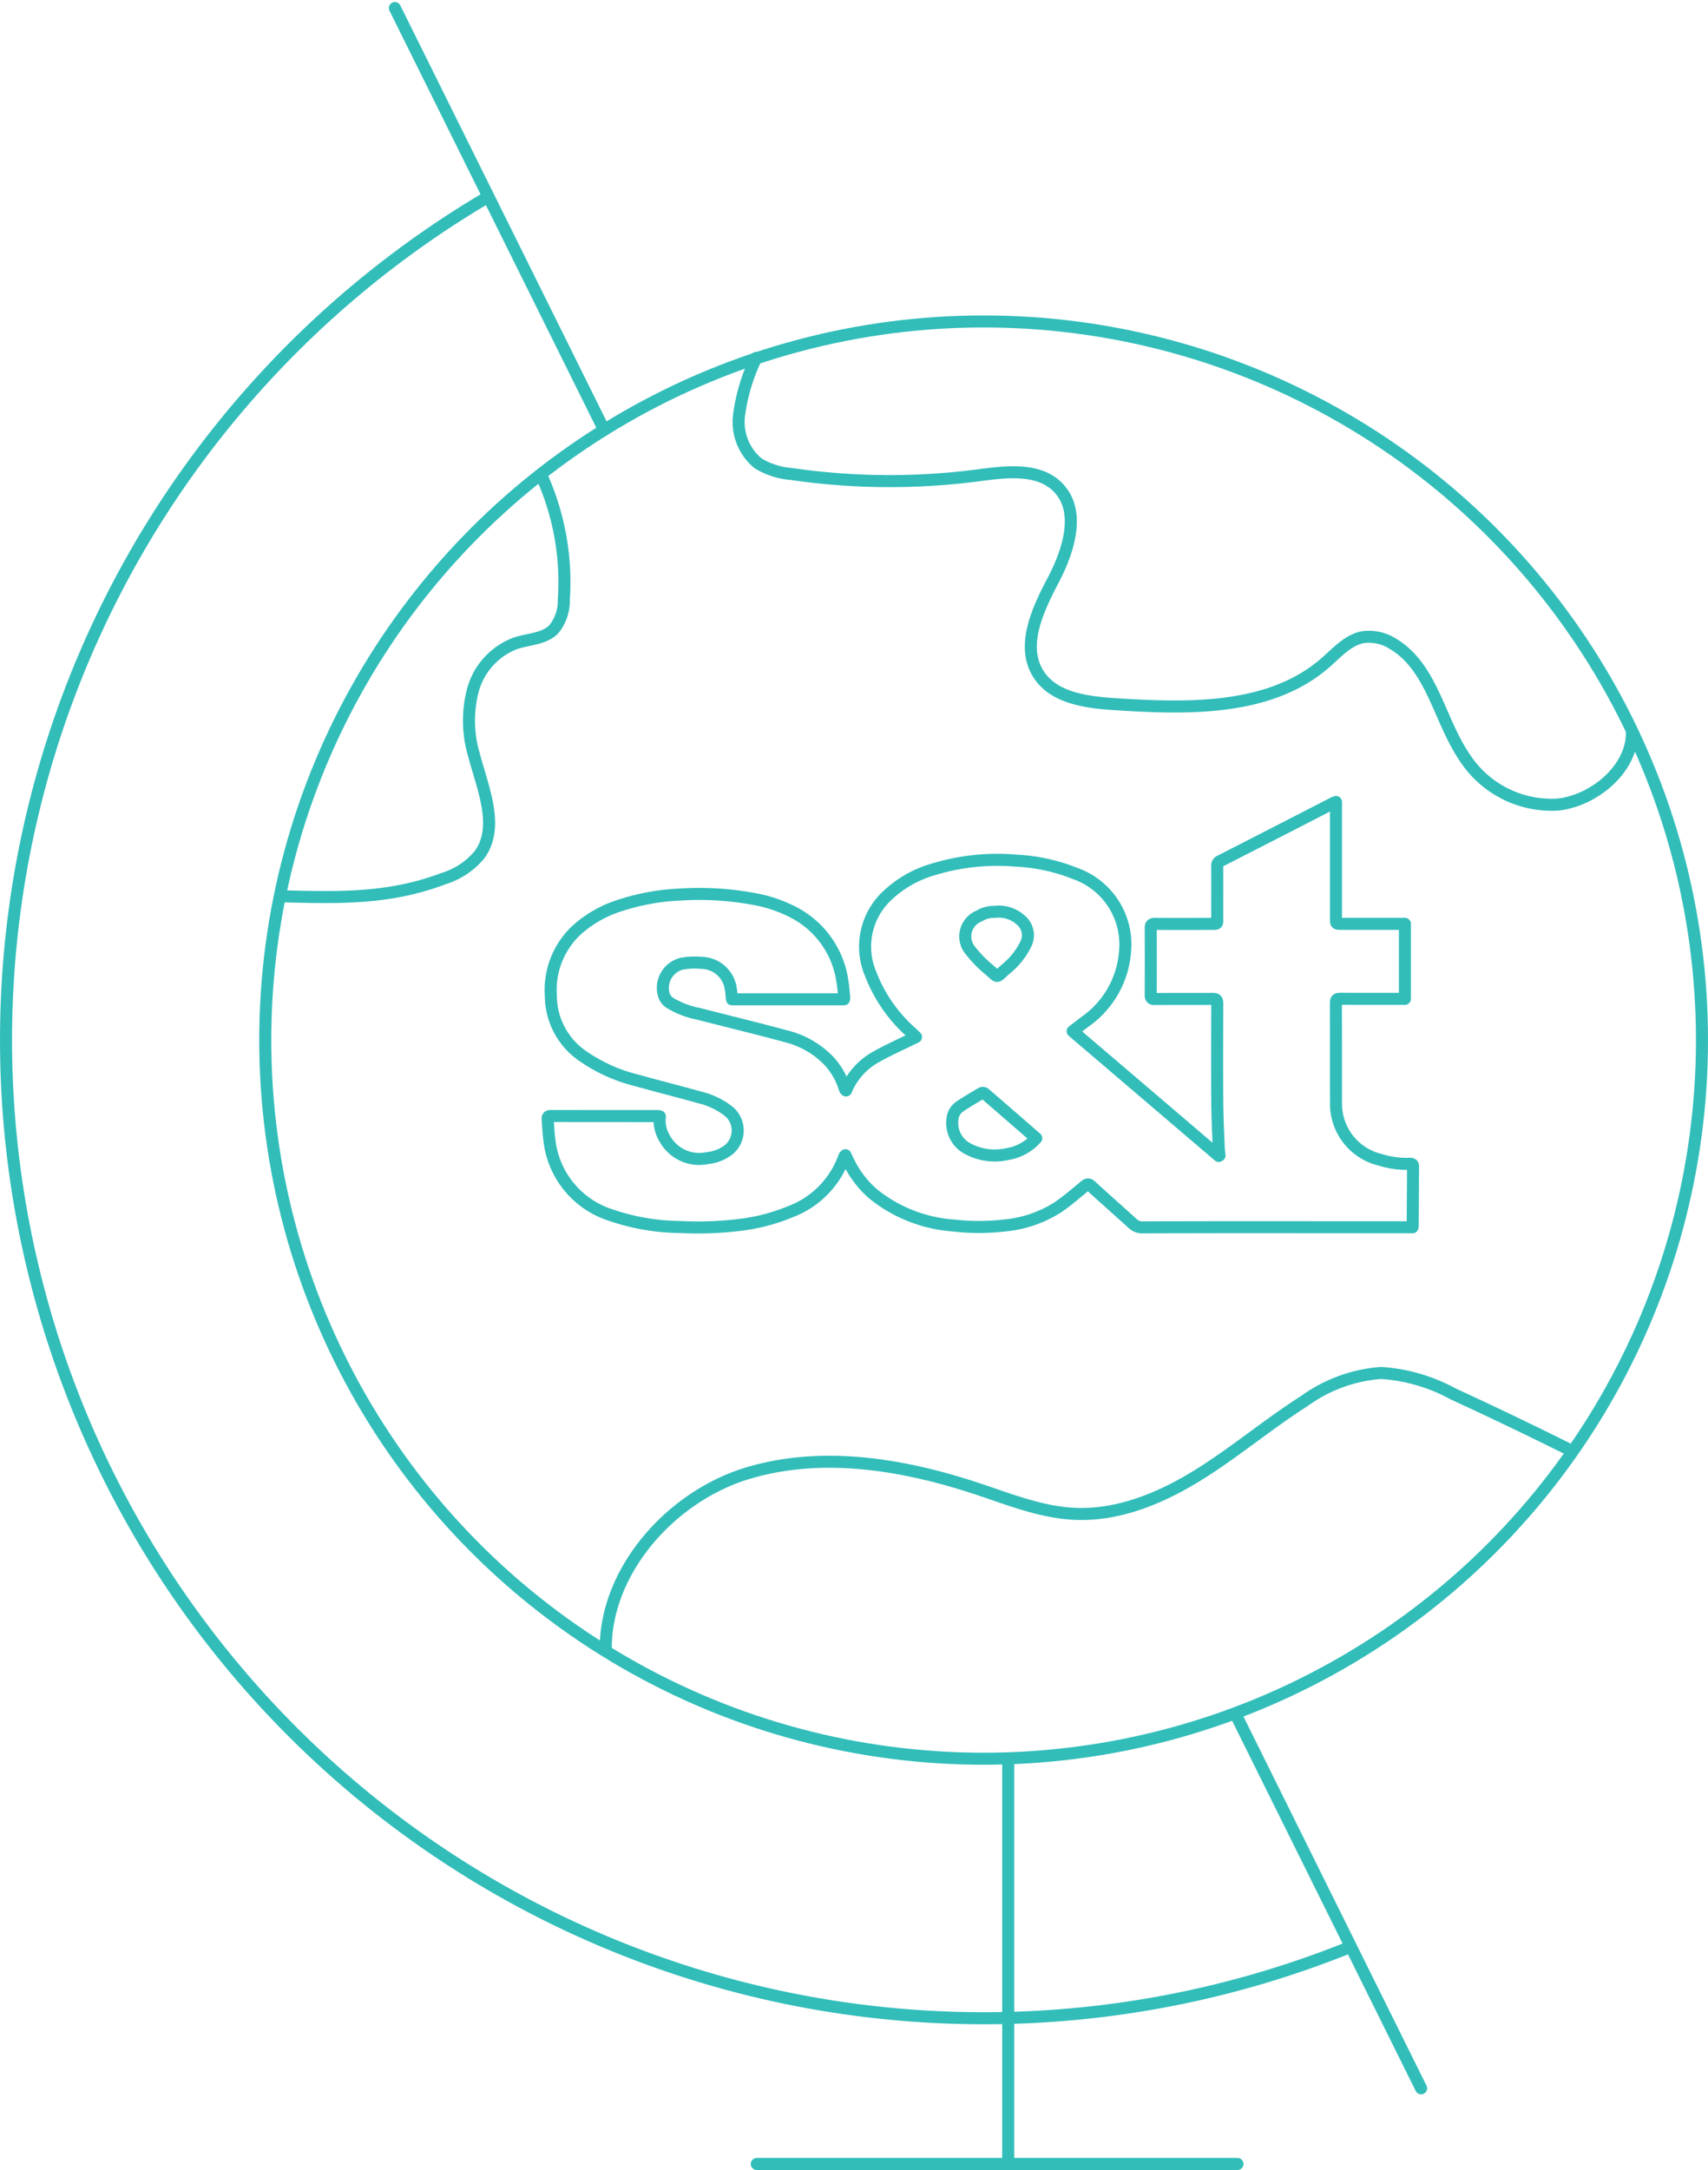 <?xml version="1.0" encoding="UTF-8"?> <svg xmlns="http://www.w3.org/2000/svg" xmlns:xlink="http://www.w3.org/1999/xlink" width="141.938" height="180.26" viewBox="0 0 141.938 180.26"><defs><style>.a,.c{fill:none;}.b{clip-path:url(#a);}.c{stroke:#32bdb9;stroke-linecap:round;stroke-linejoin:round;}</style><clipPath id="a"><rect class="a" width="141.938" height="180.26"></rect></clipPath></defs><g class="b"><circle class="c" cx="59.697" cy="59.697" r="59.697" transform="translate(22.044 26.703)"></circle><path class="c" d="M432.077,482.931a81.26,81.26,0,0,1-71.461-145.458" transform="translate(-320.045 -321.125)"></path><line class="c" x2="15.45" y2="31.143" transform="translate(102.647 142.333)"></line><line class="c" x2="17.382" y2="35.037" transform="translate(32.817 0.67)"></line><line class="c" y2="33.663" transform="translate(83.784 146.096)"></line><line class="c" x1="39.947" transform="translate(62.889 179.76)"></line><g transform="translate(45.509 66.624)"><path class="c" d="M464.453,468.525l12.137,10.357.068-.042c-.022-.206-.057-.412-.065-.619-.047-1.263-.115-2.527-.123-3.791-.019-2.735-.01-5.47,0-8.2,0-.306-.082-.4-.391-.393-1.6.014-3.193,0-4.789.012-.258,0-.352-.063-.35-.335q.015-2.777,0-5.555c0-.291.1-.354.371-.352,1.532.011,3.065.007,4.6,0,.645,0,.553.048.555-.571,0-1.415.005-2.83,0-4.246a.382.382,0,0,1,.237-.395q4.7-2.4,9.388-4.814c.064-.033.133-.053.244-.1v.37q0,4.661,0,9.322c0,.43,0,.431.44.431h5.288v6.231h-.364c-1.671,0-3.342.006-5.012-.006-.282,0-.36.079-.359.36.01,2.788,0,5.576.009,8.365a4.778,4.778,0,0,0,3.7,4.657,7.2,7.2,0,0,0,2.419.326c.194-.01.289.034.286.259-.016,1.575-.02,3.15-.029,4.725,0,.083-.01.165-.018.288H492.3q-5.683,0-11.365-.007-5.332,0-10.663.015a1.154,1.154,0,0,1-.847-.329c-1.14-1.039-2.3-2.055-3.439-3.1-.208-.19-.325-.164-.526,0-.748.613-1.479,1.255-2.281,1.791a9.92,9.92,0,0,1-4.522,1.494,17.726,17.726,0,0,1-4.071-.008,11.955,11.955,0,0,1-6.766-2.67,8.514,8.514,0,0,1-2.086-2.831c-.048-.1-.1-.209-.161-.338-.045.052-.091.082-.105.123a7.558,7.558,0,0,1-4.477,4.57,15.876,15.876,0,0,1-4.238,1.1,28.808,28.808,0,0,1-4.935.169,18.292,18.292,0,0,1-5.779-1,7.375,7.375,0,0,1-5.07-6.228c-.081-.566-.1-1.142-.144-1.713-.014-.174.026-.28.238-.28q4.485.007,8.971.006a.568.568,0,0,1,.115.029,2.832,2.832,0,0,0,.367,1.771,3.274,3.274,0,0,0,3.581,1.691,3.5,3.5,0,0,0,1.759-.684,2.076,2.076,0,0,0,.058-3.164,6.249,6.249,0,0,0-2.477-1.2c-1.735-.489-3.487-.921-5.222-1.412a13.457,13.457,0,0,1-4.659-2.149,6.088,6.088,0,0,1-2.466-4.887,6.8,6.8,0,0,1,2.127-5.431,9.7,9.7,0,0,1,3.6-2.055,18.678,18.678,0,0,1,4.962-.909,24.991,24.991,0,0,1,6.376.4,11.325,11.325,0,0,1,3.144,1.1,7.649,7.649,0,0,1,4.028,5.763c.073.417.1.842.144,1.264a.868.868,0,0,1-.02.175h-9.306c-.041-.335-.056-.685-.128-1.022a2.5,2.5,0,0,0-2.405-2.007,5.933,5.933,0,0,0-1.672.077,2.07,2.07,0,0,0-1.494,2.439,1.24,1.24,0,0,0,.614.854,7.408,7.408,0,0,0,2.314.867c2.424.622,4.857,1.209,7.271,1.864a7.383,7.383,0,0,1,3.571,2.065,5.919,5.919,0,0,1,1.238,2.1c.028.08.053.161.082.241.006.017.026.03.081.092a5.711,5.711,0,0,1,2.465-2.771c1.077-.607,2.213-1.108,3.354-1.671-.115-.109-.25-.237-.384-.365a12.469,12.469,0,0,1-3.412-4.938,5.792,5.792,0,0,1,1.253-6.293,9.258,9.258,0,0,1,3.947-2.316,18.155,18.155,0,0,1,6.9-.737A14.992,14.992,0,0,1,464.6,455.4a6.249,6.249,0,0,1,4.207,6.493,7.814,7.814,0,0,1-3.38,5.881C465.12,468.018,464.805,468.253,464.453,468.525Zm-3.025,8.887c-1.448-1.257-2.864-2.49-4.288-3.716a.278.278,0,0,0-.253-.033c-.635.378-1.28.745-1.884,1.169a1.4,1.4,0,0,0-.54,1.014,2.41,2.41,0,0,0,1.33,2.469,4.723,4.723,0,0,0,3.215.417A4.047,4.047,0,0,0,461.428,477.412ZM458,458.608a2.351,2.351,0,0,0-1.307.343,1.823,1.823,0,0,0-.7,2.915,9.822,9.822,0,0,0,1.487,1.521c.844.71.539.746,1.425-.036a6.037,6.037,0,0,0,1.685-2.135,1.621,1.621,0,0,0-.387-1.867A2.716,2.716,0,0,0,458,458.608Z" transform="translate(-420.822 -449.485)"></path></g><path class="c" d="M511.5,561.443q-4.72-2.351-9.51-4.556a14.391,14.391,0,0,0-5.983-1.735,12.4,12.4,0,0,0-6.378,2.336c-3.045,1.937-5.812,4.291-8.884,6.185s-6.574,3.342-10.179,3.181c-2.745-.122-5.351-1.161-7.957-2.032-6.2-2.069-12.982-3.225-19.236-1.341s-11.727,7.915-11.794,14.447" transform="translate(-381.242 -441.1)"></path><path class="c" d="M393.4,389.151a21.5,21.5,0,0,1,1.843,10.262,3.778,3.778,0,0,1-.84,2.475c-.805.806-2.086.8-3.169,1.155a5.784,5.784,0,0,0-3.545,3.884,10,10,0,0,0,.087,5.4c.728,2.773,2.143,5.938.472,8.266a6.281,6.281,0,0,1-3,2c-4.477,1.689-8.5,1.593-13.287,1.475" transform="translate(-348.387 -349.608)"></path><path class="c" d="M457.667,367.289a15.669,15.669,0,0,0-1.421,4.721,4.444,4.444,0,0,0,1.569,4.03,6.212,6.212,0,0,0,2.766.892,56.7,56.7,0,0,0,15.636.1c2.285-.3,4.968-.619,6.56,1.048,1.905,1.995.838,5.269-.447,7.709s-2.688,5.453-1.2,7.778c1.263,1.977,3.954,2.329,6.3,2.483,6.122.4,12.955.582,17.568-3.463.952-.834,1.856-1.871,3.1-2.1a3.732,3.732,0,0,1,2.557.6c3.212,1.967,3.782,6.344,5.92,9.446a8.61,8.61,0,0,0,7.718,3.861c3-.324,6.178-2.964,6.147-5.984" transform="translate(-394.825 -337.559)"></path></g></svg> 